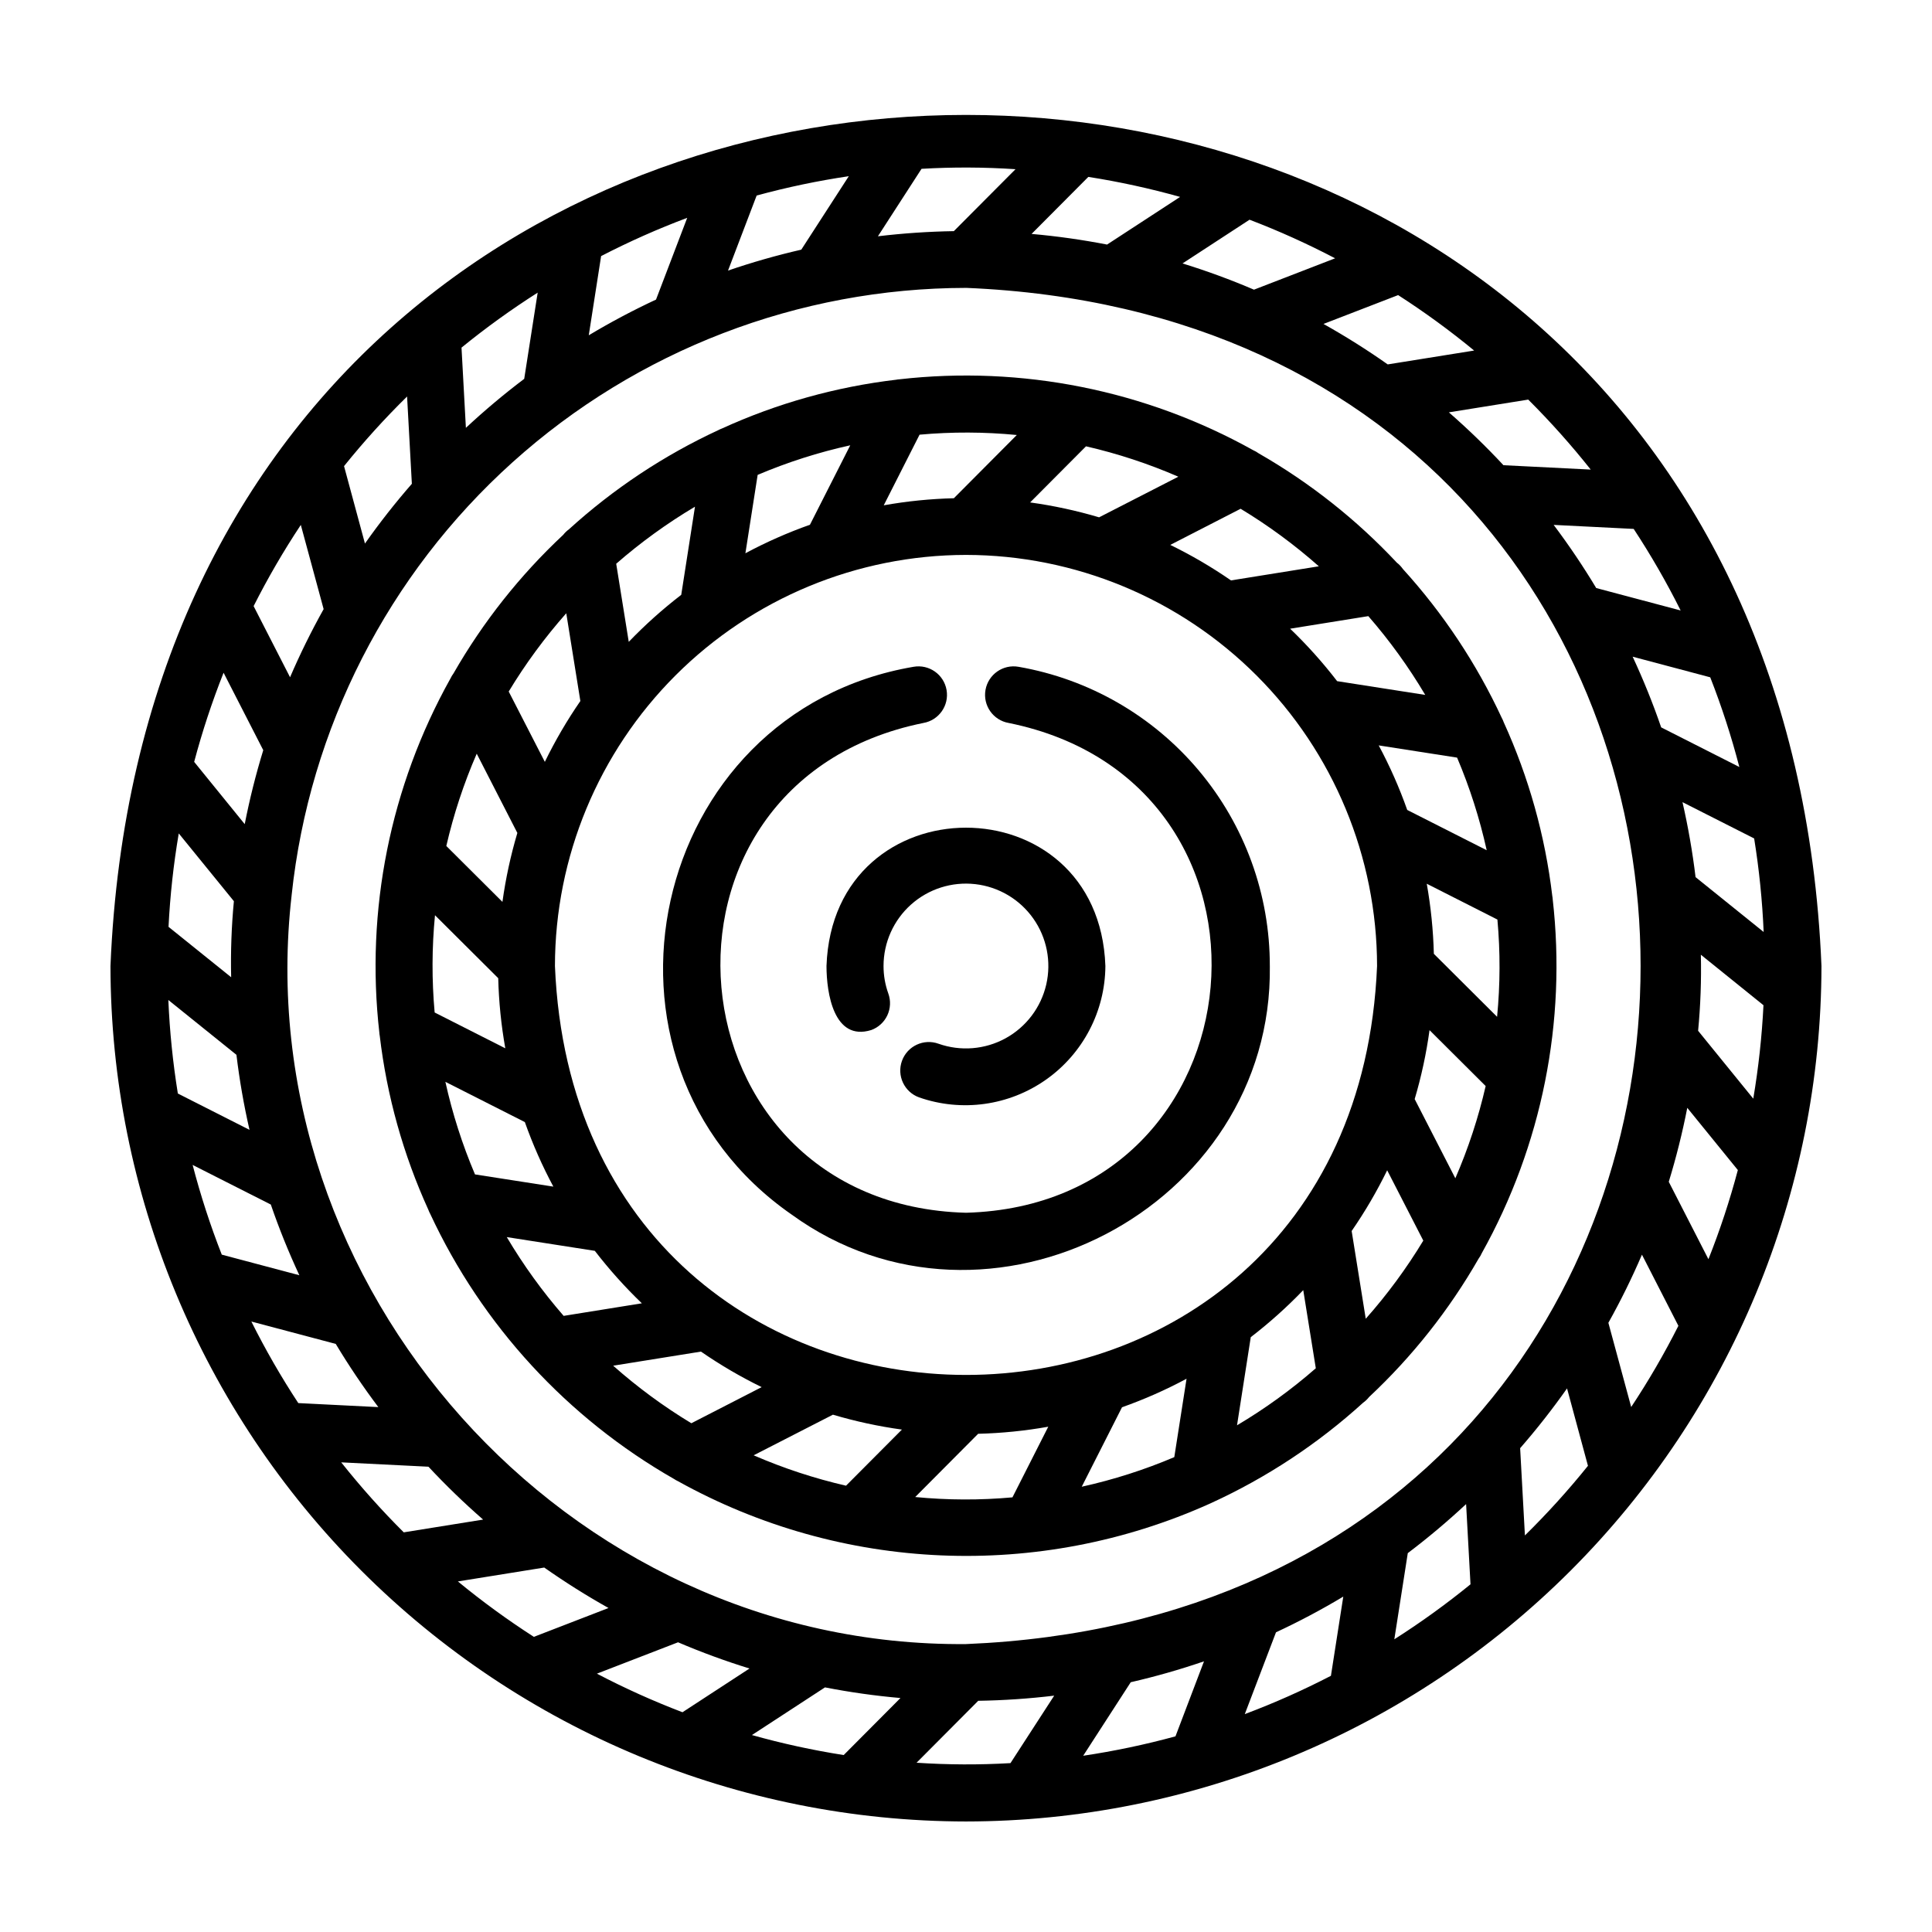 <?xml version="1.0" encoding="UTF-8"?>
<!-- Uploaded to: SVG Repo, www.svgrepo.com, Generator: SVG Repo Mixer Tools -->
<svg fill="#000000" width="800px" height="800px" version="1.1" viewBox="144 144 512 512" xmlns="http://www.w3.org/2000/svg">
 <g>
  <path d="m400 626.71c60.105-0.066 117.73-23.973 160.23-66.477s66.41-100.13 66.477-160.23c-12.453-300.78-441.02-300.68-453.43 0 0.066 60.105 23.977 117.73 66.477 160.23 42.504 42.504 100.13 66.41 160.24 66.477zm-196.75-304.43 10.516 20.523v0.004c-1.977 6.441-3.617 12.984-4.91 19.598l-13.398-16.5c2.129-8.02 4.734-15.91 7.793-23.625zm20.469-39.172 6.047 22.312v0.004c-3.273 5.859-6.246 11.887-8.898 18.055l-9.656-18.852c3.742-7.414 7.918-14.598 12.508-21.52zm102.4-81.379-8.266 21.664c-6.102 2.844-12.051 6-17.824 9.461l3.273-20.988c7.398-3.824 15.02-7.211 22.816-10.137zm42.824-11.039-12.594 19.473c-6.562 1.508-13.043 3.356-19.414 5.543l7.586-19.887h0.004c8.035-2.195 16.199-3.906 24.438-5.129zm-86.02 53.707c-5.371 4.059-10.531 8.395-15.457 12.988l-1.16-21.262c6.441-5.246 13.18-10.109 20.184-14.57zm117.08-24.109c238.37 9.859 238.36 349.56 0 359.41-106.18 0.922-190.63-94.844-178.71-198.5l-0.004 0.004c4.699-44.141 25.547-84.988 58.535-114.69 32.988-29.699 75.793-46.16 120.18-46.219zm56.738-24.105-19.355 12.629c-6.617-1.285-13.293-2.227-20.008-2.82l15.043-15.113c8.203 1.285 16.324 3.059 24.32 5.305zm41.082 16.27-21.504 8.312c-6.188-2.648-12.508-4.969-18.938-6.953l17.758-11.586v-0.004c7.754 2.961 15.328 6.379 22.68 10.23zm36.84 24.445-22.895 3.672h-0.004c-5.484-3.863-11.168-7.441-17.023-10.723l19.785-7.644v0.004c6.992 4.496 13.715 9.402 20.133 14.688zm54.727 68.883-22.363-5.941-0.004 0.004c-3.469-5.773-7.238-11.359-11.285-16.742l21.207 1.066c4.57 6.953 8.727 14.172 12.445 21.613zm7.367 171.93-10.516-20.523c1.973-6.445 3.613-12.988 4.906-19.602l13.402 16.492c-2.129 8.023-4.731 15.914-7.797 23.625zm-20.473 39.164-6.047-22.32c3.277-5.859 6.246-11.887 8.898-18.055l9.656 18.852h0.004c-3.746 7.414-7.922 14.602-12.512 21.523zm17.734-99.707v-0.004c0.641-6.695 0.883-13.426 0.727-20.152l16.594 13.383c-0.414 8.301-1.32 16.566-2.703 24.762zm-0.676-40.719c-0.809-6.68-1.965-13.312-3.465-19.871l18.992 9.621c1.324 8.207 2.164 16.484 2.519 24.789zm-9.113-39.688c-2.191-6.371-4.715-12.621-7.559-18.73l20.555 5.461h0.004c3.043 7.762 5.617 15.699 7.715 23.77zm-110.34 261.48 8.262-21.664h0.004c6.102-2.84 12.055-6 17.828-9.461l-3.273 20.988c-7.402 3.836-15.023 7.223-22.828 10.152zm-42.824 11.039 12.594-19.473h0.004c6.562-1.508 13.043-3.356 19.41-5.539l-7.559 19.879h0.004c-8.051 2.199-16.223 3.918-24.477 5.148zm86.012-53.684c5.371-4.066 10.531-8.402 15.457-12.996l1.164 21.254v0.004c-6.438 5.246-13.18 10.113-20.188 14.574zm-173.81 48.211 19.355-12.629v-0.004c6.613 1.289 13.293 2.231 20.008 2.82l-15.043 15.113h-0.004c-8.203-1.285-16.328-3.055-24.324-5.305zm-41.082-16.27 21.504-8.312c6.188 2.644 12.508 4.965 18.938 6.949l-17.758 11.586v0.004c-7.758-2.961-15.336-6.375-22.688-10.227zm-36.84-24.441 22.887-3.68 0.004 0.004c5.488 3.859 11.172 7.438 17.027 10.719l-19.785 7.644c-6.992-4.5-13.715-9.402-20.137-14.688zm-59.363-180.27c-0.637 6.699-0.879 13.43-0.723 20.152l-16.598-13.355c0.414-8.297 1.32-16.562 2.711-24.758zm0.676 40.711v0.004c0.805 6.68 1.961 13.316 3.461 19.875l-18.988-9.621c-1.324-8.207-2.164-16.48-2.519-24.785zm9.113 39.68v0.004c2.191 6.371 4.715 12.625 7.559 18.73l-20.555-5.457v0.004c-3.047-7.766-5.625-15.707-7.727-23.777zm17.207 36.934v0.004c3.469 5.773 7.234 11.359 11.285 16.742l-21.211-1.066c-4.57-6.953-8.723-14.172-12.438-21.613zm24.57 32.543v0.004c4.586 4.914 9.418 9.59 14.484 14.008l-21.027 3.379-0.004 0.004c-5.879-5.856-11.414-12.051-16.574-18.551zm129.35 78.449 16.344-16.414c6.731-0.109 13.445-0.562 20.129-1.363l-11.586 17.879h-0.004c-8.285 0.484-16.598 0.449-24.883-0.102zm161.22-60.238-1.266-23.125h0.004c4.41-5.062 8.559-10.348 12.426-15.836l5.543 20.512c-5.203 6.469-10.781 12.629-16.707 18.449zm17.434-282.46-23.113-1.16-0.004 0.004c-4.578-4.918-9.406-9.594-14.469-14.012l21.027-3.379 0.004-0.004c5.875 5.859 11.406 12.051 16.562 18.551zm-152.43-79.605-16.344 16.414c-6.723 0.109-13.441 0.566-20.121 1.363l11.559-17.879c8.297-0.484 16.617-0.449 24.906 0.102zm-161.24 60.238 1.266 23.129v0.004c-4.414 5.059-8.562 10.344-12.43 15.832l-5.543-20.516c5.203-6.469 10.781-12.629 16.707-18.449z"/>
  <path d="m353.79 465.87c51.891 37.656 127.6-1.699 126.73-65.879h-0.004c0.027-18.945-6.641-37.293-18.828-51.801-12.184-14.508-29.105-24.242-47.773-27.484-4.113-0.719-8.027 2.027-8.75 6.141-0.719 4.109 2.027 8.027 6.141 8.746 78.137 15.793 68.348 127.62-11.305 129.8-79.602-2.125-89.496-113.98-11.289-129.8h-0.004c4.113-0.719 6.859-4.637 6.141-8.746-0.723-4.113-4.637-6.859-8.75-6.141-70.234 11.988-90.684 104.61-32.312 145.16z"/>
  <path d="m363.03 400c0 7.148 1.926 20.031 11.848 16.977h0.004c1.883-0.684 3.422-2.086 4.269-3.898 0.852-1.816 0.945-3.894 0.266-5.781-0.844-2.34-1.273-4.809-1.27-7.297 0-6.223 2.656-12.148 7.297-16.293 4.644-4.141 10.832-6.109 17.016-5.402 6.18 0.703 11.77 4.012 15.359 9.09 3.594 5.082 4.848 11.453 3.449 17.516s-5.316 11.242-10.77 14.238c-5.453 2.992-11.926 3.519-17.793 1.445-3.926-1.414-8.258 0.621-9.676 4.547-1.414 3.93 0.621 8.262 4.547 9.676 11.316 3.953 23.844 2.199 33.641-4.711 9.793-6.906 15.648-18.121 15.723-30.105-1.734-48.91-72.18-48.848-73.91 0z"/>
  <path d="m263.34 323.87c-15.93 28.543-22.508 61.363-18.805 93.836 0 0.266 0.055 0.504 0.102 0.797 1.883 15.938 6.231 31.484 12.879 46.09 0.137 0.383 0.309 0.754 0.504 1.113 13.75 29.539 36.332 54.086 64.629 70.25 0.32 0.215 0.656 0.406 1.008 0.57 43.383 24.113 95.602 26.336 140.88 5.992 0.18-0.066 0.336-0.156 0.504-0.23 14.688-6.731 28.25-15.688 40.203-26.555 0.598-0.426 1.129-0.934 1.582-1.512 11.445-10.707 21.227-23.066 29.02-36.664 0.336-0.453 0.621-0.945 0.848-1.465 15.918-28.531 22.488-61.34 18.785-93.805 0-0.273-0.055-0.539-0.102-0.805-1.883-15.934-6.227-31.477-12.875-46.074-0.137-0.391-0.305-0.77-0.504-1.129-6.695-14.422-15.539-27.738-26.234-39.504-0.438-0.629-0.969-1.188-1.578-1.656-10.699-11.426-23.043-21.191-36.625-28.977-0.445-0.328-0.926-0.602-1.434-0.824-28.539-15.926-61.359-22.496-93.832-18.793-0.25 0-0.504 0.051-0.75 0.098-15.992 1.887-31.59 6.25-46.234 12.938-0.309 0.113-0.605 0.246-0.895 0.402-14.477 6.703-27.848 15.578-39.648 26.312-0.57 0.414-1.078 0.906-1.512 1.461-11.469 10.727-21.266 23.102-29.074 36.723-0.328 0.441-0.609 0.914-0.836 1.41zm43.961-30.473c6.488-5.66 13.473-10.719 20.875-15.117l-3.641 23.355-0.004 0.004c-4.938 3.801-9.586 7.965-13.906 12.457zm62.023-31.387-10.68 21.051c-5.883 2.086-11.602 4.609-17.105 7.559l3.246-20.773c7.918-3.359 16.129-5.984 24.531-7.836zm30.68 29.047c28.879 0.035 56.57 11.523 76.992 31.945 20.422 20.422 31.906 48.113 31.941 76.996-5.992 144.53-211.91 144.47-217.87 0 0.031-28.883 11.516-56.574 31.938-76.996 20.426-20.422 48.113-31.91 76.996-31.945zm56.27-20.727-21.004 10.766c-5.984-1.777-12.094-3.098-18.277-3.949l14.809-14.871h-0.004c8.391 1.93 16.582 4.625 24.477 8.055zm37.23 23.746-23.277 3.738c-5.117-3.535-10.496-6.684-16.09-9.41l18.641-9.574c7.356 4.445 14.293 9.547 20.727 15.246zm28.215 34.086-23.355-3.648-0.004 0.004c-3.801-4.941-7.969-9.59-12.461-13.906l20.723-3.332h-0.004c5.652 6.492 10.699 13.48 15.086 20.883zm7.969 128.11-10.785-21.004c1.773-5.981 3.09-12.09 3.938-18.27l14.871 14.812h0.004c-1.926 8.383-4.617 16.57-8.043 24.461zm-5.703-59.5c-0.16-6.231-0.789-12.441-1.879-18.574l18.723 9.492v-0.004c0.777 8.578 0.75 17.207-0.086 25.777zm-7.055-38.129c-2.078-5.883-4.606-11.602-7.555-17.105l20.773 3.238v0.004c3.359 7.918 5.984 16.133 7.844 24.535zm-24.227 147.96c-6.484 5.664-13.473 10.723-20.879 15.117l3.641-23.355 0.004-0.004c4.941-3.801 9.586-7.965 13.906-12.461zm-62.027 31.387 10.672-21.055-0.004 0.004c5.887-2.082 11.605-4.609 17.105-7.559l-3.246 20.773c-7.91 3.359-16.117 5.984-24.512 7.84zm-86.957-8.316 21.016-10.77c5.984 1.777 12.094 3.098 18.281 3.949l-14.809 14.871c-8.387-1.93-16.578-4.625-24.477-8.051zm-37.23-23.75 23.277-3.738h-0.004c5.121 3.535 10.5 6.684 16.09 9.414l-18.641 9.574v-0.004c-7.352-4.441-14.281-9.547-20.711-15.246zm-28.215-34.086 23.363 3.648h-0.004c3.805 4.938 7.969 9.586 12.465 13.902l-20.723 3.332c-5.644-6.492-10.691-13.48-15.078-20.883zm-2.238-68.609c0.156 6.231 0.781 12.441 1.875 18.582l-18.723-9.492c-0.773-8.578-0.742-17.207 0.09-25.777zm7.055 38.133c2.082 5.883 4.609 11.602 7.555 17.105l-20.773-3.238h0.004c-3.363-7.922-5.992-16.137-7.848-24.535zm-5.941-58.355-14.871-14.812c1.93-8.383 4.629-16.57 8.059-24.461l10.766 21.004c-1.777 5.981-3.098 12.09-3.953 18.27zm109.39 157.72 16.68-16.758h0.004c6.231-0.156 12.441-0.781 18.578-1.875l-9.488 18.715 0.004 0.004c-8.578 0.777-17.207 0.75-25.777-0.086zm119.4-47.227-3.738-23.277h0.004c3.535-5.117 6.68-10.496 9.41-16.086l9.574 18.641h-0.004c-4.449 7.356-9.559 14.293-15.266 20.723zm-92.477-234.22-16.68 16.758h-0.004c-6.231 0.156-12.441 0.781-18.578 1.875l9.488-18.715-0.004-0.004c8.578-0.777 17.207-0.746 25.777 0.086zm-119.4 47.223 3.738 23.277c-3.539 5.129-6.684 10.52-9.414 16.121l-9.574-18.641h0.004c4.453-7.367 9.562-14.312 15.266-20.758z"/>
 </g>
</svg>